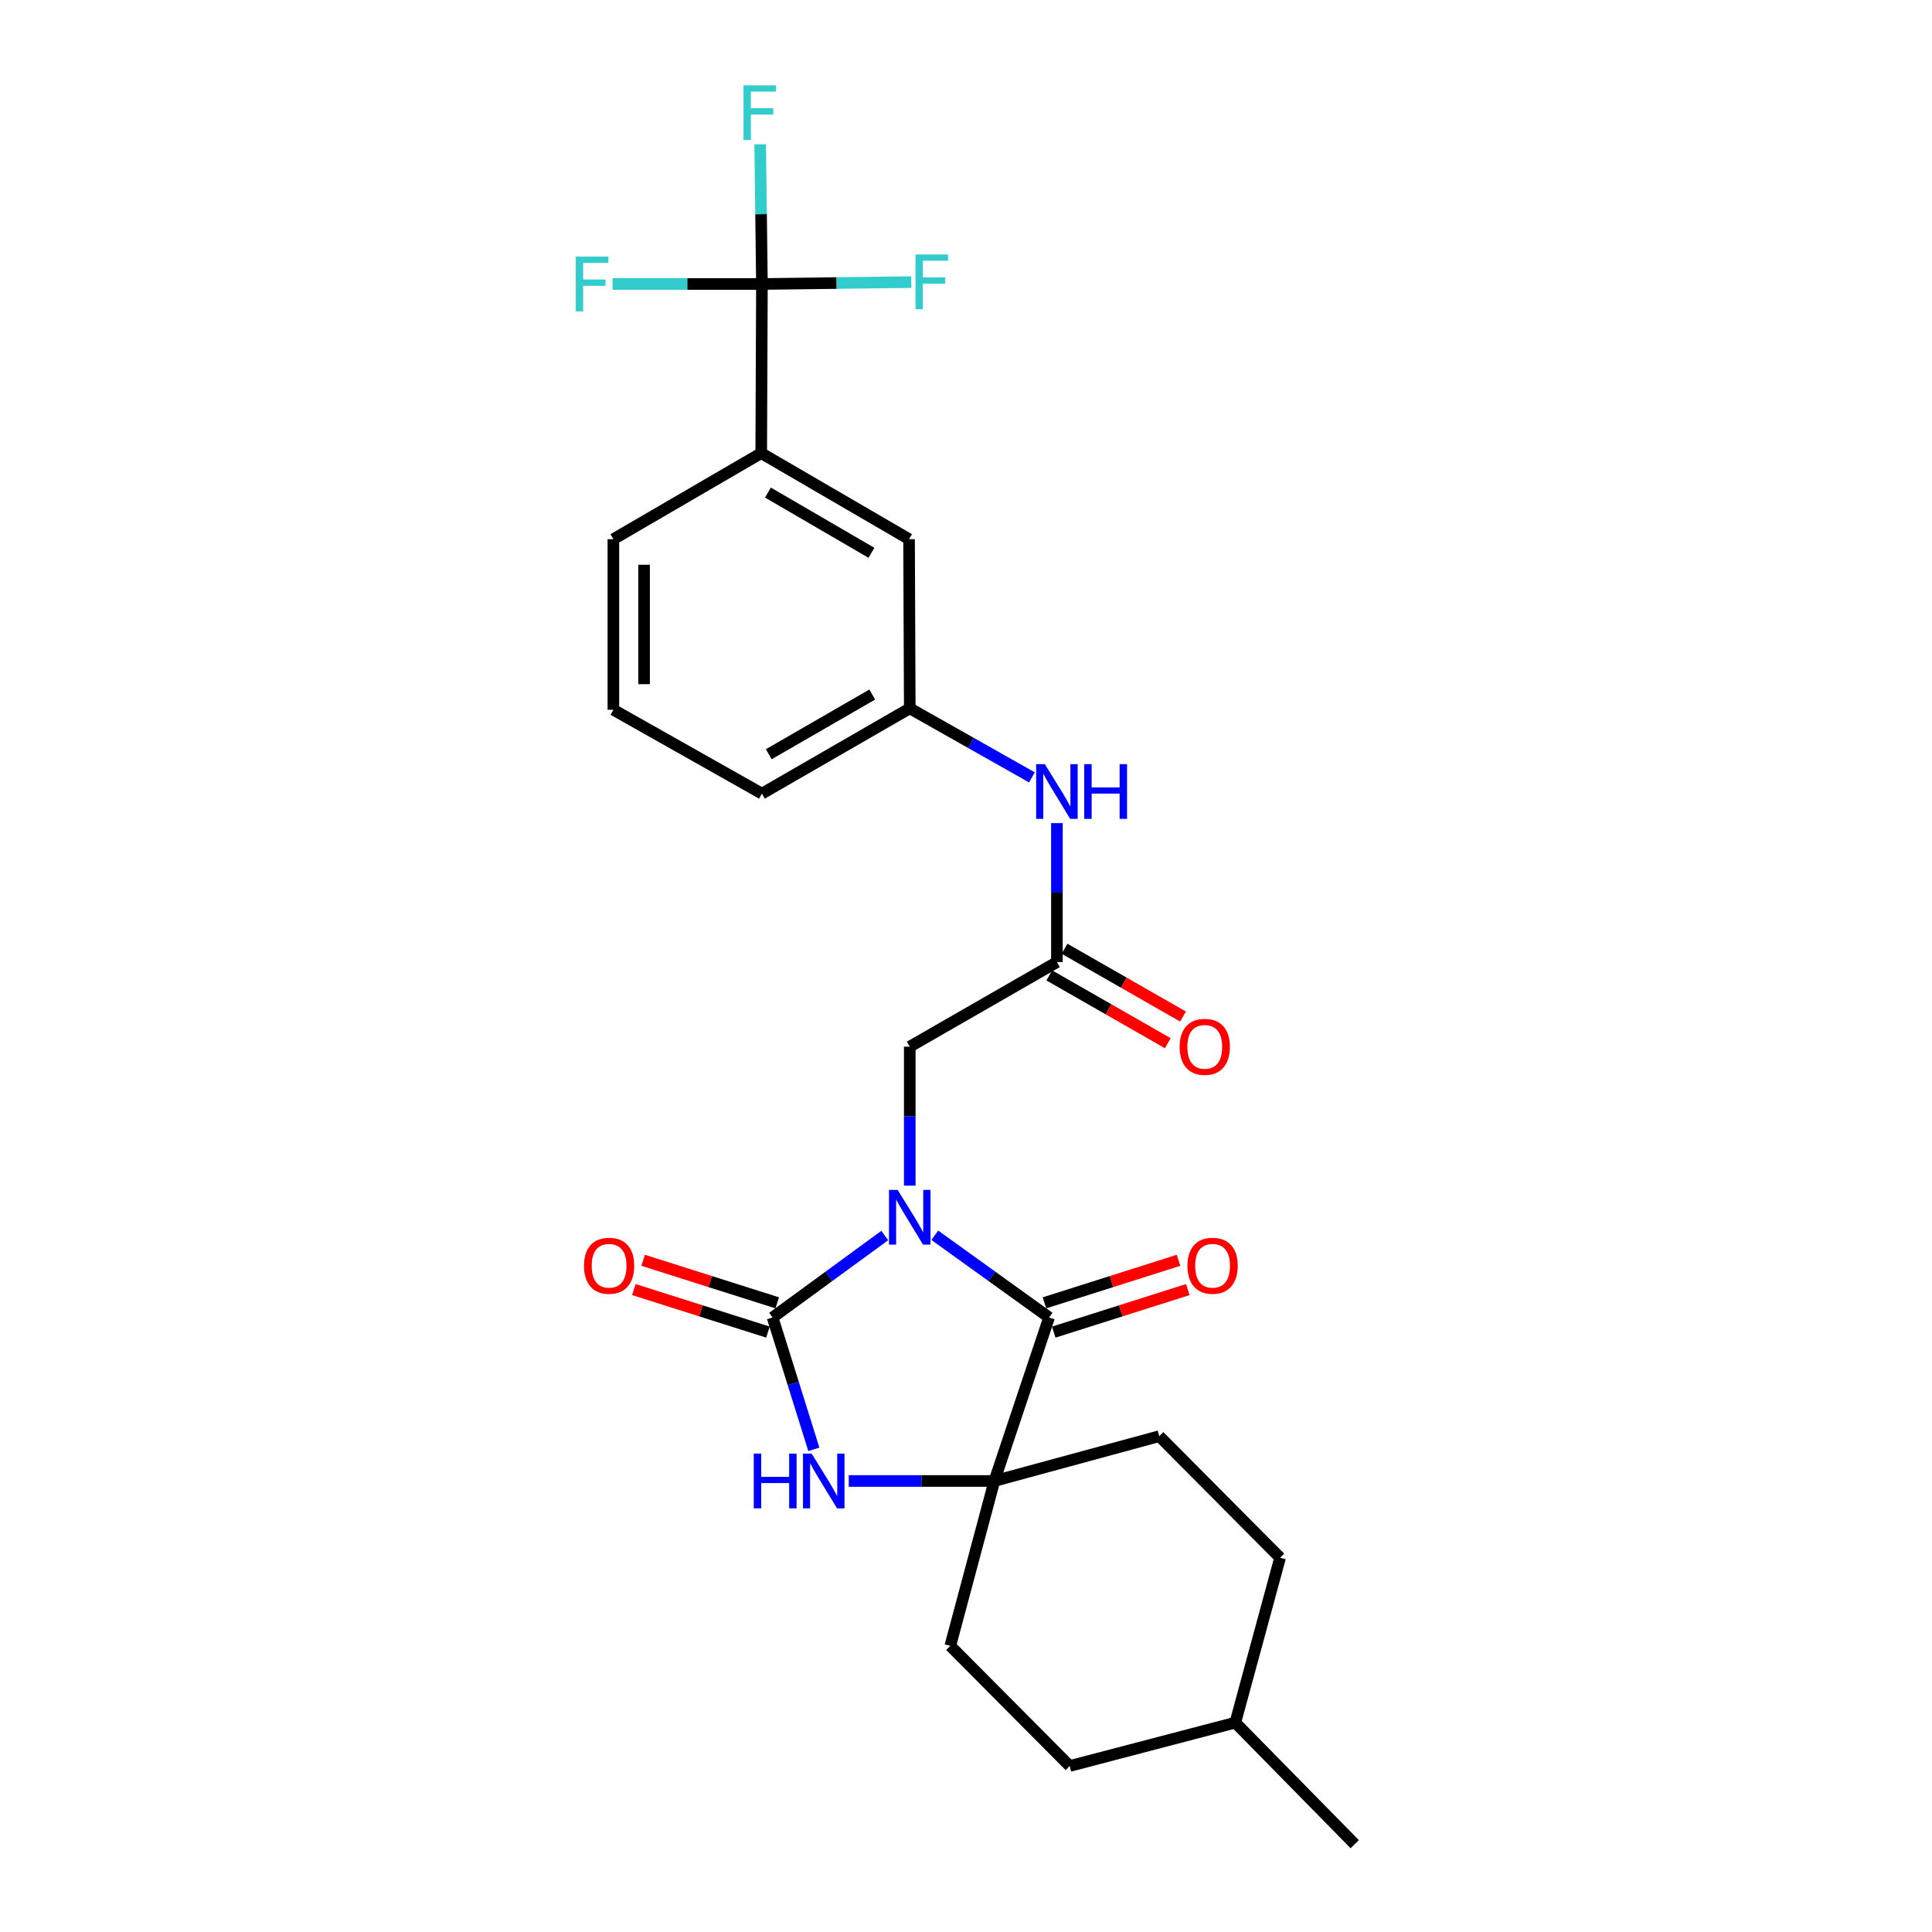 <?xml version='1.0' encoding='iso-8859-1'?>
<svg version='1.1' baseProfile='full'
              xmlns='http://www.w3.org/2000/svg'
                      xmlns:rdkit='http://www.rdkit.org/xml'
                      xmlns:xlink='http://www.w3.org/1999/xlink'
                  xml:space='preserve'
width='1000px' height='1000px' viewBox='0 0 1000 1000'>
<!-- END OF HEADER -->
<rect style='opacity:1.0;fill:#FFFFFF;stroke:none' width='1000' height='1000' x='0' y='0'> </rect>
<path class='bond-0' d='M 457.952,639.509 L 428.924,660.717' style='fill:none;fill-rule:evenodd;stroke:#0000FF;stroke-width:6px;stroke-linecap:butt;stroke-linejoin:miter;stroke-opacity:1' />
<path class='bond-0' d='M 428.924,660.717 L 399.896,681.925' style='fill:none;fill-rule:evenodd;stroke:#000000;stroke-width:6px;stroke-linecap:butt;stroke-linejoin:miter;stroke-opacity:1' />
<path class='bond-1' d='M 483.851,639.378 L 513.428,660.652' style='fill:none;fill-rule:evenodd;stroke:#0000FF;stroke-width:6px;stroke-linecap:butt;stroke-linejoin:miter;stroke-opacity:1' />
<path class='bond-1' d='M 513.428,660.652 L 543.006,681.925' style='fill:none;fill-rule:evenodd;stroke:#000000;stroke-width:6px;stroke-linecap:butt;stroke-linejoin:miter;stroke-opacity:1' />
<path class='bond-5' d='M 470.89,613.689 L 470.89,577.722' style='fill:none;fill-rule:evenodd;stroke:#0000FF;stroke-width:6px;stroke-linecap:butt;stroke-linejoin:miter;stroke-opacity:1' />
<path class='bond-5' d='M 470.89,577.722 L 470.89,541.756' style='fill:none;fill-rule:evenodd;stroke:#000000;stroke-width:6px;stroke-linecap:butt;stroke-linejoin:miter;stroke-opacity:1' />
<path class='bond-2' d='M 399.896,681.925 L 410.571,716.05' style='fill:none;fill-rule:evenodd;stroke:#000000;stroke-width:6px;stroke-linecap:butt;stroke-linejoin:miter;stroke-opacity:1' />
<path class='bond-2' d='M 410.571,716.05 L 421.246,750.176' style='fill:none;fill-rule:evenodd;stroke:#0000FF;stroke-width:6px;stroke-linecap:butt;stroke-linejoin:miter;stroke-opacity:1' />
<path class='bond-9' d='M 402.3,674.35 L 367.596,663.338' style='fill:none;fill-rule:evenodd;stroke:#000000;stroke-width:6px;stroke-linecap:butt;stroke-linejoin:miter;stroke-opacity:1' />
<path class='bond-9' d='M 367.596,663.338 L 332.892,652.327' style='fill:none;fill-rule:evenodd;stroke:#FF0000;stroke-width:6px;stroke-linecap:butt;stroke-linejoin:miter;stroke-opacity:1' />
<path class='bond-9' d='M 397.493,689.5 L 362.789,678.488' style='fill:none;fill-rule:evenodd;stroke:#000000;stroke-width:6px;stroke-linecap:butt;stroke-linejoin:miter;stroke-opacity:1' />
<path class='bond-9' d='M 362.789,678.488 L 328.084,667.476' style='fill:none;fill-rule:evenodd;stroke:#FF0000;stroke-width:6px;stroke-linecap:butt;stroke-linejoin:miter;stroke-opacity:1' />
<path class='bond-3' d='M 543.006,681.925 L 514.679,766.552' style='fill:none;fill-rule:evenodd;stroke:#000000;stroke-width:6px;stroke-linecap:butt;stroke-linejoin:miter;stroke-opacity:1' />
<path class='bond-10' d='M 545.409,689.5 L 580.113,678.488' style='fill:none;fill-rule:evenodd;stroke:#000000;stroke-width:6px;stroke-linecap:butt;stroke-linejoin:miter;stroke-opacity:1' />
<path class='bond-10' d='M 580.113,678.488 L 614.817,667.476' style='fill:none;fill-rule:evenodd;stroke:#FF0000;stroke-width:6px;stroke-linecap:butt;stroke-linejoin:miter;stroke-opacity:1' />
<path class='bond-10' d='M 540.602,674.35 L 575.306,663.338' style='fill:none;fill-rule:evenodd;stroke:#000000;stroke-width:6px;stroke-linecap:butt;stroke-linejoin:miter;stroke-opacity:1' />
<path class='bond-10' d='M 575.306,663.338 L 610.01,652.327' style='fill:none;fill-rule:evenodd;stroke:#FF0000;stroke-width:6px;stroke-linecap:butt;stroke-linejoin:miter;stroke-opacity:1' />
<path class='bond-26' d='M 439.317,766.552 L 476.998,766.552' style='fill:none;fill-rule:evenodd;stroke:#0000FF;stroke-width:6px;stroke-linecap:butt;stroke-linejoin:miter;stroke-opacity:1' />
<path class='bond-26' d='M 476.998,766.552 L 514.679,766.552' style='fill:none;fill-rule:evenodd;stroke:#000000;stroke-width:6px;stroke-linecap:butt;stroke-linejoin:miter;stroke-opacity:1' />
<path class='bond-11' d='M 514.679,766.552 L 600.031,743.365' style='fill:none;fill-rule:evenodd;stroke:#000000;stroke-width:6px;stroke-linecap:butt;stroke-linejoin:miter;stroke-opacity:1' />
<path class='bond-12' d='M 514.679,766.552 L 491.871,851.904' style='fill:none;fill-rule:evenodd;stroke:#000000;stroke-width:6px;stroke-linecap:butt;stroke-linejoin:miter;stroke-opacity:1' />
<path class='bond-4' d='M 394.377,146.988 L 394.006,234.538' style='fill:none;fill-rule:evenodd;stroke:#000000;stroke-width:6px;stroke-linecap:butt;stroke-linejoin:miter;stroke-opacity:1' />
<path class='bond-16' d='M 394.377,146.988 L 355.721,146.988' style='fill:none;fill-rule:evenodd;stroke:#000000;stroke-width:6px;stroke-linecap:butt;stroke-linejoin:miter;stroke-opacity:1' />
<path class='bond-16' d='M 355.721,146.988 L 317.065,146.988' style='fill:none;fill-rule:evenodd;stroke:#33CCCC;stroke-width:6px;stroke-linecap:butt;stroke-linejoin:miter;stroke-opacity:1' />
<path class='bond-17' d='M 394.377,146.988 L 393.924,110.845' style='fill:none;fill-rule:evenodd;stroke:#000000;stroke-width:6px;stroke-linecap:butt;stroke-linejoin:miter;stroke-opacity:1' />
<path class='bond-17' d='M 393.924,110.845 L 393.47,74.701' style='fill:none;fill-rule:evenodd;stroke:#33CCCC;stroke-width:6px;stroke-linecap:butt;stroke-linejoin:miter;stroke-opacity:1' />
<path class='bond-18' d='M 394.377,146.988 L 433.029,146.503' style='fill:none;fill-rule:evenodd;stroke:#000000;stroke-width:6px;stroke-linecap:butt;stroke-linejoin:miter;stroke-opacity:1' />
<path class='bond-18' d='M 433.029,146.503 L 471.681,146.017' style='fill:none;fill-rule:evenodd;stroke:#33CCCC;stroke-width:6px;stroke-linecap:butt;stroke-linejoin:miter;stroke-opacity:1' />
<path class='bond-6' d='M 470.89,541.756 L 547.059,497.976' style='fill:none;fill-rule:evenodd;stroke:#000000;stroke-width:6px;stroke-linecap:butt;stroke-linejoin:miter;stroke-opacity:1' />
<path class='bond-8' d='M 547.059,497.976 L 547.059,462.013' style='fill:none;fill-rule:evenodd;stroke:#000000;stroke-width:6px;stroke-linecap:butt;stroke-linejoin:miter;stroke-opacity:1' />
<path class='bond-8' d='M 547.059,462.013 L 547.059,426.051' style='fill:none;fill-rule:evenodd;stroke:#0000FF;stroke-width:6px;stroke-linecap:butt;stroke-linejoin:miter;stroke-opacity:1' />
<path class='bond-15' d='M 543.113,504.874 L 573.776,522.415' style='fill:none;fill-rule:evenodd;stroke:#000000;stroke-width:6px;stroke-linecap:butt;stroke-linejoin:miter;stroke-opacity:1' />
<path class='bond-15' d='M 573.776,522.415 L 604.439,539.956' style='fill:none;fill-rule:evenodd;stroke:#FF0000;stroke-width:6px;stroke-linecap:butt;stroke-linejoin:miter;stroke-opacity:1' />
<path class='bond-15' d='M 551.005,491.078 L 581.668,508.619' style='fill:none;fill-rule:evenodd;stroke:#000000;stroke-width:6px;stroke-linecap:butt;stroke-linejoin:miter;stroke-opacity:1' />
<path class='bond-15' d='M 581.668,508.619 L 612.331,526.16' style='fill:none;fill-rule:evenodd;stroke:#FF0000;stroke-width:6px;stroke-linecap:butt;stroke-linejoin:miter;stroke-opacity:1' />
<path class='bond-7' d='M 394.006,234.538 L 470.528,279.077' style='fill:none;fill-rule:evenodd;stroke:#000000;stroke-width:6px;stroke-linecap:butt;stroke-linejoin:miter;stroke-opacity:1' />
<path class='bond-7' d='M 397.489,254.956 L 451.055,286.133' style='fill:none;fill-rule:evenodd;stroke:#000000;stroke-width:6px;stroke-linecap:butt;stroke-linejoin:miter;stroke-opacity:1' />
<path class='bond-28' d='M 394.006,234.538 L 317.485,279.077' style='fill:none;fill-rule:evenodd;stroke:#000000;stroke-width:6px;stroke-linecap:butt;stroke-linejoin:miter;stroke-opacity:1' />
<path class='bond-14' d='M 534.131,402.378 L 502.511,384.507' style='fill:none;fill-rule:evenodd;stroke:#0000FF;stroke-width:6px;stroke-linecap:butt;stroke-linejoin:miter;stroke-opacity:1' />
<path class='bond-14' d='M 502.511,384.507 L 470.89,366.637' style='fill:none;fill-rule:evenodd;stroke:#000000;stroke-width:6px;stroke-linecap:butt;stroke-linejoin:miter;stroke-opacity:1' />
<path class='bond-20' d='M 600.031,743.365 L 662.574,806.279' style='fill:none;fill-rule:evenodd;stroke:#000000;stroke-width:6px;stroke-linecap:butt;stroke-linejoin:miter;stroke-opacity:1' />
<path class='bond-19' d='M 491.871,851.904 L 553.681,914.077' style='fill:none;fill-rule:evenodd;stroke:#000000;stroke-width:6px;stroke-linecap:butt;stroke-linejoin:miter;stroke-opacity:1' />
<path class='bond-13' d='M 470.528,279.077 L 470.89,366.637' style='fill:none;fill-rule:evenodd;stroke:#000000;stroke-width:6px;stroke-linecap:butt;stroke-linejoin:miter;stroke-opacity:1' />
<path class='bond-24' d='M 470.89,366.637 L 394.377,410.779' style='fill:none;fill-rule:evenodd;stroke:#000000;stroke-width:6px;stroke-linecap:butt;stroke-linejoin:miter;stroke-opacity:1' />
<path class='bond-24' d='M 451.471,359.491 L 397.912,390.39' style='fill:none;fill-rule:evenodd;stroke:#000000;stroke-width:6px;stroke-linecap:butt;stroke-linejoin:miter;stroke-opacity:1' />
<path class='bond-21' d='M 553.681,914.077 L 639.395,891.631' style='fill:none;fill-rule:evenodd;stroke:#000000;stroke-width:6px;stroke-linecap:butt;stroke-linejoin:miter;stroke-opacity:1' />
<path class='bond-27' d='M 662.574,806.279 L 639.395,891.631' style='fill:none;fill-rule:evenodd;stroke:#000000;stroke-width:6px;stroke-linecap:butt;stroke-linejoin:miter;stroke-opacity:1' />
<path class='bond-25' d='M 639.395,891.631 L 701.206,954.545' style='fill:none;fill-rule:evenodd;stroke:#000000;stroke-width:6px;stroke-linecap:butt;stroke-linejoin:miter;stroke-opacity:1' />
<path class='bond-22' d='M 317.485,279.077 L 317.485,367.37' style='fill:none;fill-rule:evenodd;stroke:#000000;stroke-width:6px;stroke-linecap:butt;stroke-linejoin:miter;stroke-opacity:1' />
<path class='bond-22' d='M 333.379,292.321 L 333.379,354.126' style='fill:none;fill-rule:evenodd;stroke:#000000;stroke-width:6px;stroke-linecap:butt;stroke-linejoin:miter;stroke-opacity:1' />
<path class='bond-23' d='M 317.485,367.37 L 394.377,410.779' style='fill:none;fill-rule:evenodd;stroke:#000000;stroke-width:6px;stroke-linecap:butt;stroke-linejoin:miter;stroke-opacity:1' />
<path  class='atom-0' d='M 464.63 615.897
L 473.91 630.897
Q 474.83 632.377, 476.31 635.057
Q 477.79 637.737, 477.87 637.897
L 477.87 615.897
L 481.63 615.897
L 481.63 644.217
L 477.75 644.217
L 467.79 627.817
Q 466.63 625.897, 465.39 623.697
Q 464.19 621.497, 463.83 620.817
L 463.83 644.217
L 460.15 644.217
L 460.15 615.897
L 464.63 615.897
' fill='#0000FF'/>
<path  class='atom-3' d='M 390.149 752.392
L 393.989 752.392
L 393.989 764.432
L 408.469 764.432
L 408.469 752.392
L 412.309 752.392
L 412.309 780.712
L 408.469 780.712
L 408.469 767.632
L 393.989 767.632
L 393.989 780.712
L 390.149 780.712
L 390.149 752.392
' fill='#0000FF'/>
<path  class='atom-3' d='M 420.109 752.392
L 429.389 767.392
Q 430.309 768.872, 431.789 771.552
Q 433.269 774.232, 433.349 774.392
L 433.349 752.392
L 437.109 752.392
L 437.109 780.712
L 433.229 780.712
L 423.269 764.312
Q 422.109 762.392, 420.869 760.192
Q 419.669 757.992, 419.309 757.312
L 419.309 780.712
L 415.629 780.712
L 415.629 752.392
L 420.109 752.392
' fill='#0000FF'/>
<path  class='atom-9' d='M 540.799 395.524
L 550.079 410.524
Q 550.999 412.004, 552.479 414.684
Q 553.959 417.364, 554.039 417.524
L 554.039 395.524
L 557.799 395.524
L 557.799 423.844
L 553.919 423.844
L 543.959 407.444
Q 542.799 405.524, 541.559 403.324
Q 540.359 401.124, 539.999 400.444
L 539.999 423.844
L 536.319 423.844
L 536.319 395.524
L 540.799 395.524
' fill='#0000FF'/>
<path  class='atom-9' d='M 561.199 395.524
L 565.039 395.524
L 565.039 407.564
L 579.519 407.564
L 579.519 395.524
L 583.359 395.524
L 583.359 423.844
L 579.519 423.844
L 579.519 410.764
L 565.039 410.764
L 565.039 423.844
L 561.199 423.844
L 561.199 395.524
' fill='#0000FF'/>
<path  class='atom-10' d='M 302.268 655.152
Q 302.268 648.352, 305.628 644.552
Q 308.988 640.752, 315.268 640.752
Q 321.548 640.752, 324.908 644.552
Q 328.268 648.352, 328.268 655.152
Q 328.268 662.032, 324.868 665.952
Q 321.468 669.832, 315.268 669.832
Q 309.028 669.832, 305.628 665.952
Q 302.268 662.072, 302.268 655.152
M 315.268 666.632
Q 319.588 666.632, 321.908 663.752
Q 324.268 660.832, 324.268 655.152
Q 324.268 649.592, 321.908 646.792
Q 319.588 643.952, 315.268 643.952
Q 310.948 643.952, 308.588 646.752
Q 306.268 649.552, 306.268 655.152
Q 306.268 660.872, 308.588 663.752
Q 310.948 666.632, 315.268 666.632
' fill='#FF0000'/>
<path  class='atom-11' d='M 614.633 655.152
Q 614.633 648.352, 617.993 644.552
Q 621.353 640.752, 627.633 640.752
Q 633.913 640.752, 637.273 644.552
Q 640.633 648.352, 640.633 655.152
Q 640.633 662.032, 637.233 665.952
Q 633.833 669.832, 627.633 669.832
Q 621.393 669.832, 617.993 665.952
Q 614.633 662.072, 614.633 655.152
M 627.633 666.632
Q 631.953 666.632, 634.273 663.752
Q 636.633 660.832, 636.633 655.152
Q 636.633 649.592, 634.273 646.792
Q 631.953 643.952, 627.633 643.952
Q 623.313 643.952, 620.953 646.752
Q 618.633 649.552, 618.633 655.152
Q 618.633 660.872, 620.953 663.752
Q 623.313 666.632, 627.633 666.632
' fill='#FF0000'/>
<path  class='atom-16' d='M 610.589 541.836
Q 610.589 535.036, 613.949 531.236
Q 617.309 527.436, 623.589 527.436
Q 629.869 527.436, 633.229 531.236
Q 636.589 535.036, 636.589 541.836
Q 636.589 548.716, 633.189 552.636
Q 629.789 556.516, 623.589 556.516
Q 617.349 556.516, 613.949 552.636
Q 610.589 548.756, 610.589 541.836
M 623.589 553.316
Q 627.909 553.316, 630.229 550.436
Q 632.589 547.516, 632.589 541.836
Q 632.589 536.276, 630.229 533.476
Q 627.909 530.636, 623.589 530.636
Q 619.269 530.636, 616.909 533.436
Q 614.589 536.236, 614.589 541.836
Q 614.589 547.556, 616.909 550.436
Q 619.269 553.316, 623.589 553.316
' fill='#FF0000'/>
<path  class='atom-17' d='M 298.027 132.828
L 314.867 132.828
L 314.867 136.068
L 301.827 136.068
L 301.827 144.668
L 313.427 144.668
L 313.427 147.948
L 301.827 147.948
L 301.827 161.148
L 298.027 161.148
L 298.027 132.828
' fill='#33CCCC'/>
<path  class='atom-18' d='M 384.845 44.165
L 401.685 44.165
L 401.685 47.405
L 388.645 47.405
L 388.645 56.005
L 400.245 56.005
L 400.245 59.285
L 388.645 59.285
L 388.645 72.485
L 384.845 72.485
L 384.845 44.165
' fill='#33CCCC'/>
<path  class='atom-19' d='M 473.879 131.724
L 490.719 131.724
L 490.719 134.964
L 477.679 134.964
L 477.679 143.564
L 489.279 143.564
L 489.279 146.844
L 477.679 146.844
L 477.679 160.044
L 473.879 160.044
L 473.879 131.724
' fill='#33CCCC'/>
</svg>
